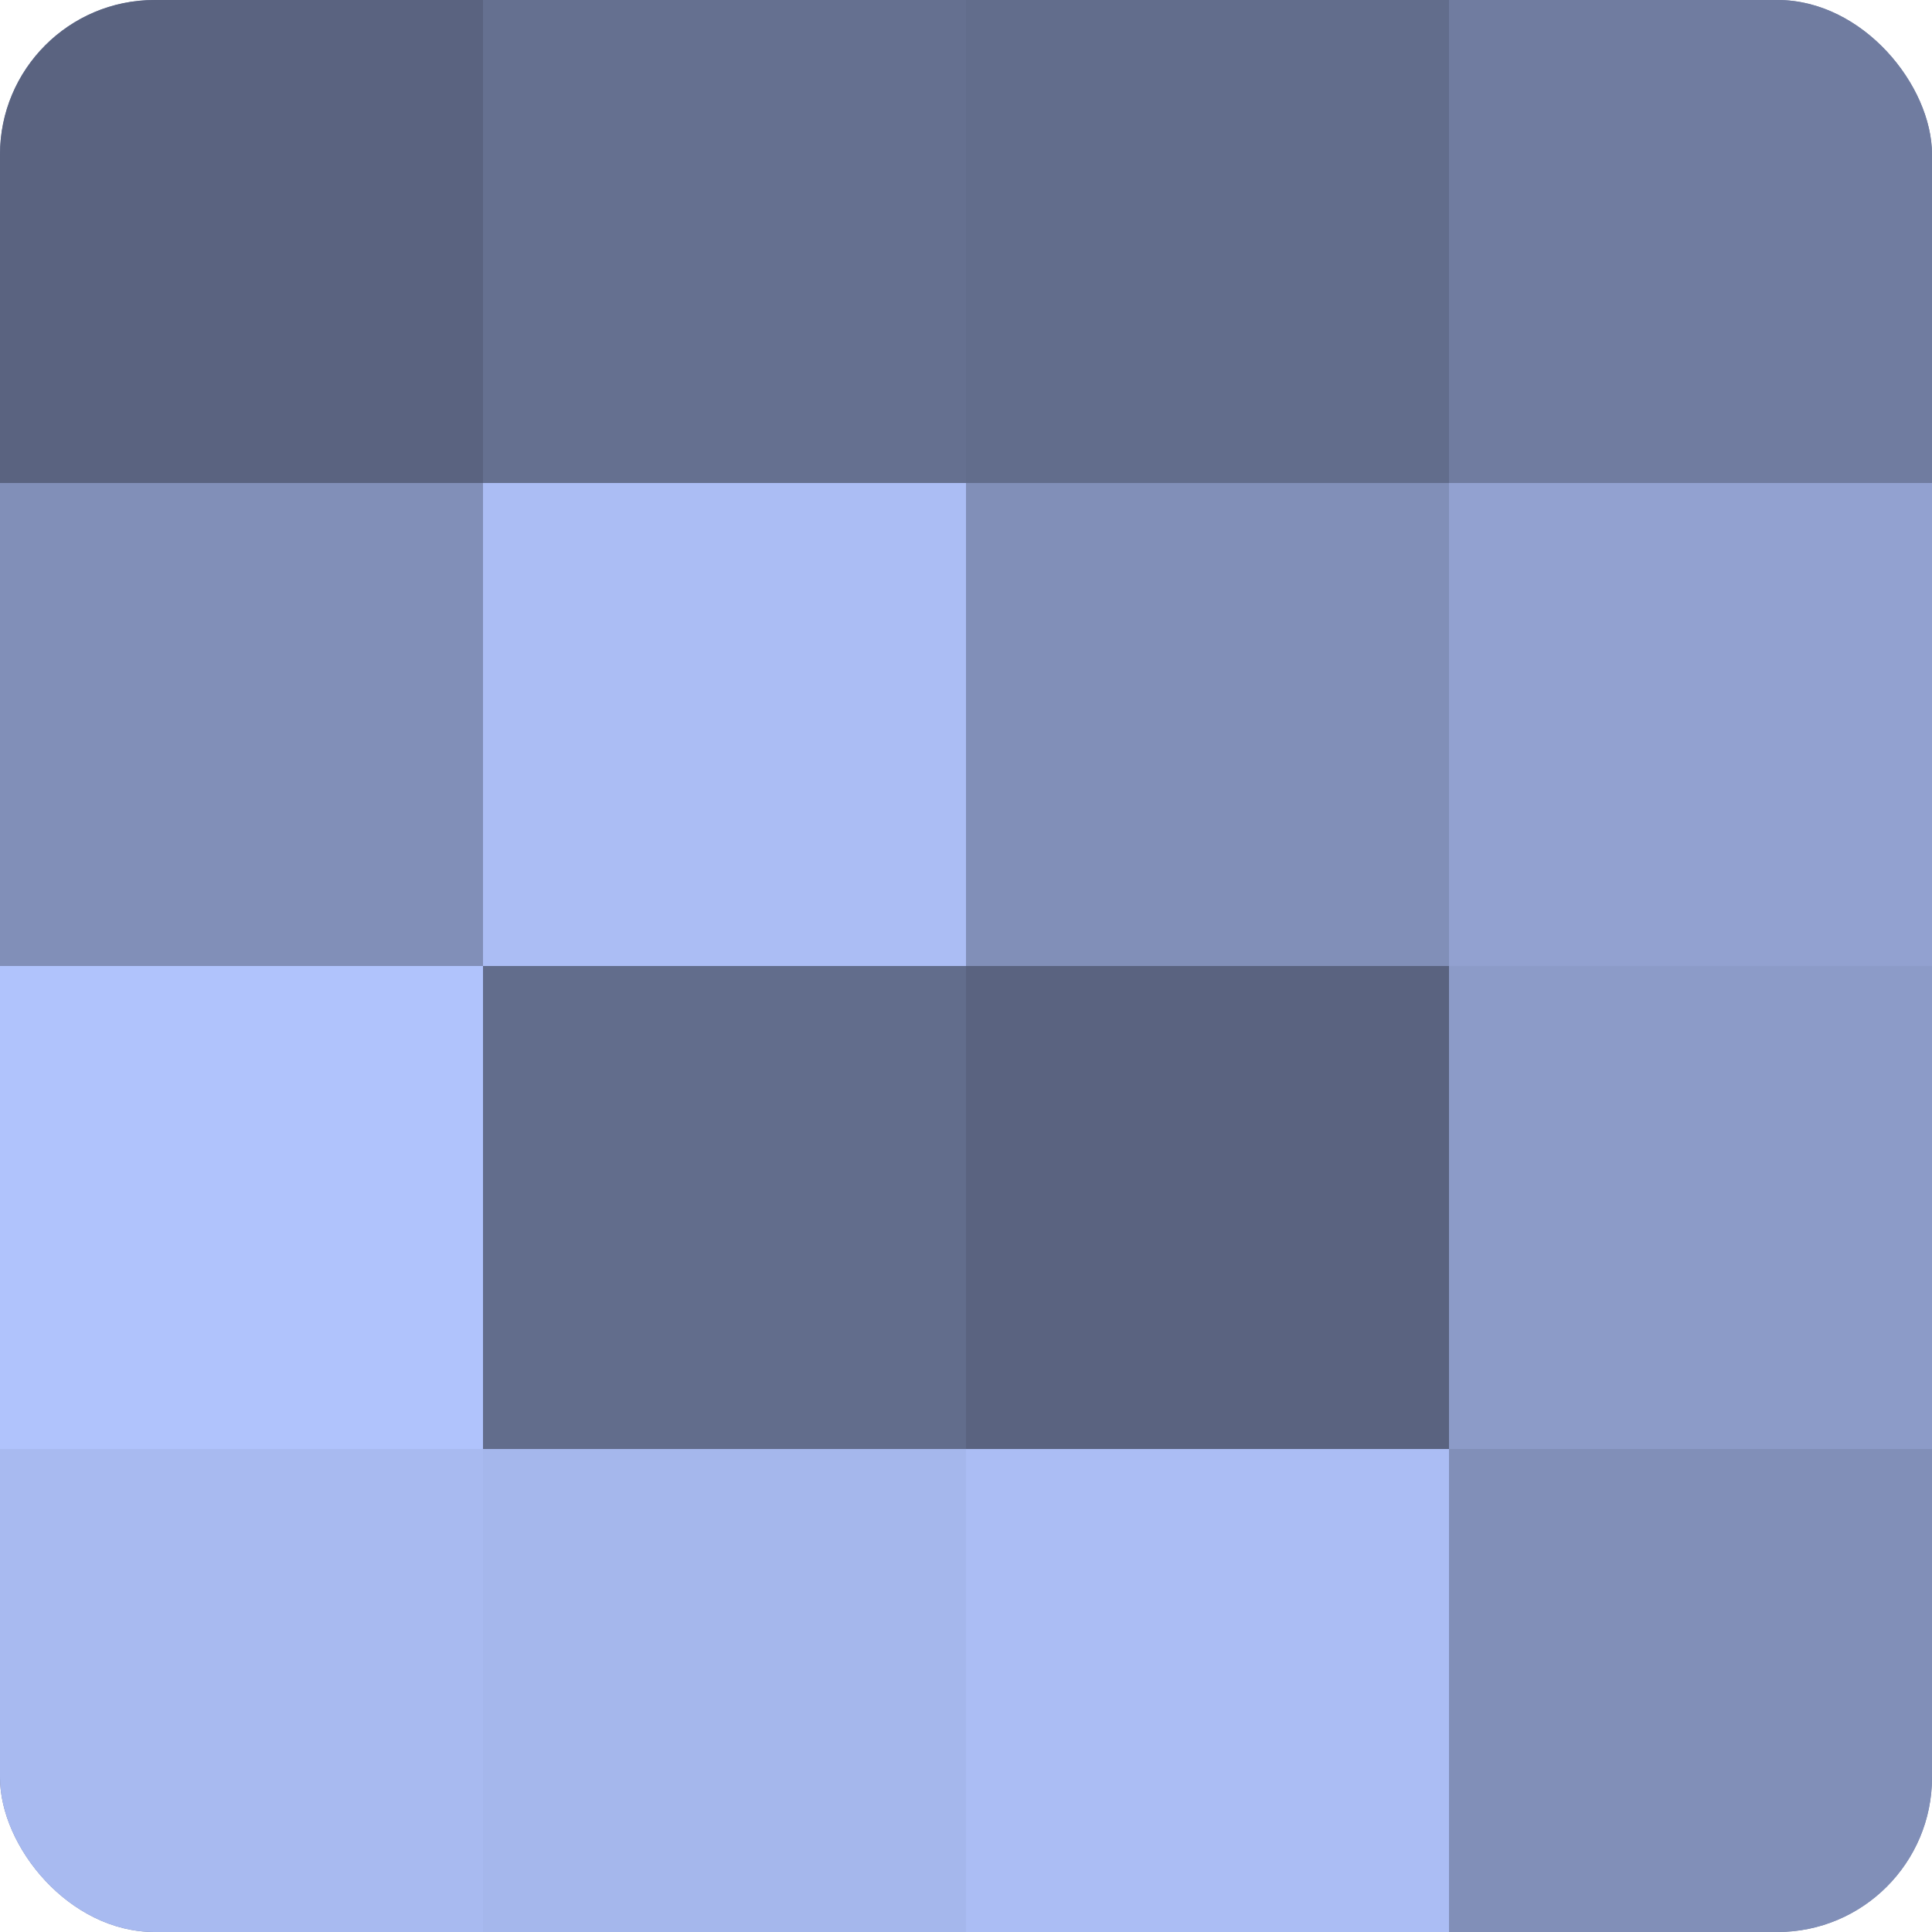 <?xml version="1.0" encoding="UTF-8"?>
<svg xmlns="http://www.w3.org/2000/svg" width="60" height="60" viewBox="0 0 100 100" preserveAspectRatio="xMidYMid meet"><defs><clipPath id="c" width="100" height="100"><rect width="100" height="100" rx="8" ry="8"/></clipPath></defs><g clip-path="url(#c)"><rect width="100" height="100" fill="#707ca0"/><rect width="25" height="25" fill="#5a6380"/><rect y="25" width="25" height="25" fill="#818fb8"/><rect y="50" width="25" height="25" fill="#b0c3fc"/><rect y="75" width="25" height="25" fill="#a8baf0"/><rect x="25" width="25" height="25" fill="#657090"/><rect x="25" y="25" width="25" height="25" fill="#abbdf4"/><rect x="25" y="50" width="25" height="25" fill="#626d8c"/><rect x="25" y="75" width="25" height="25" fill="#a5b7ec"/><rect x="50" width="25" height="25" fill="#626d8c"/><rect x="50" y="25" width="25" height="25" fill="#818fb8"/><rect x="50" y="50" width="25" height="25" fill="#5a6380"/><rect x="50" y="75" width="25" height="25" fill="#abbdf4"/><rect x="75" width="25" height="25" fill="#707ca0"/><rect x="75" y="25" width="25" height="25" fill="#92a1d0"/><rect x="75" y="50" width="25" height="25" fill="#8c9bc8"/><rect x="75" y="75" width="25" height="25" fill="#818fb8"/></g></svg>
